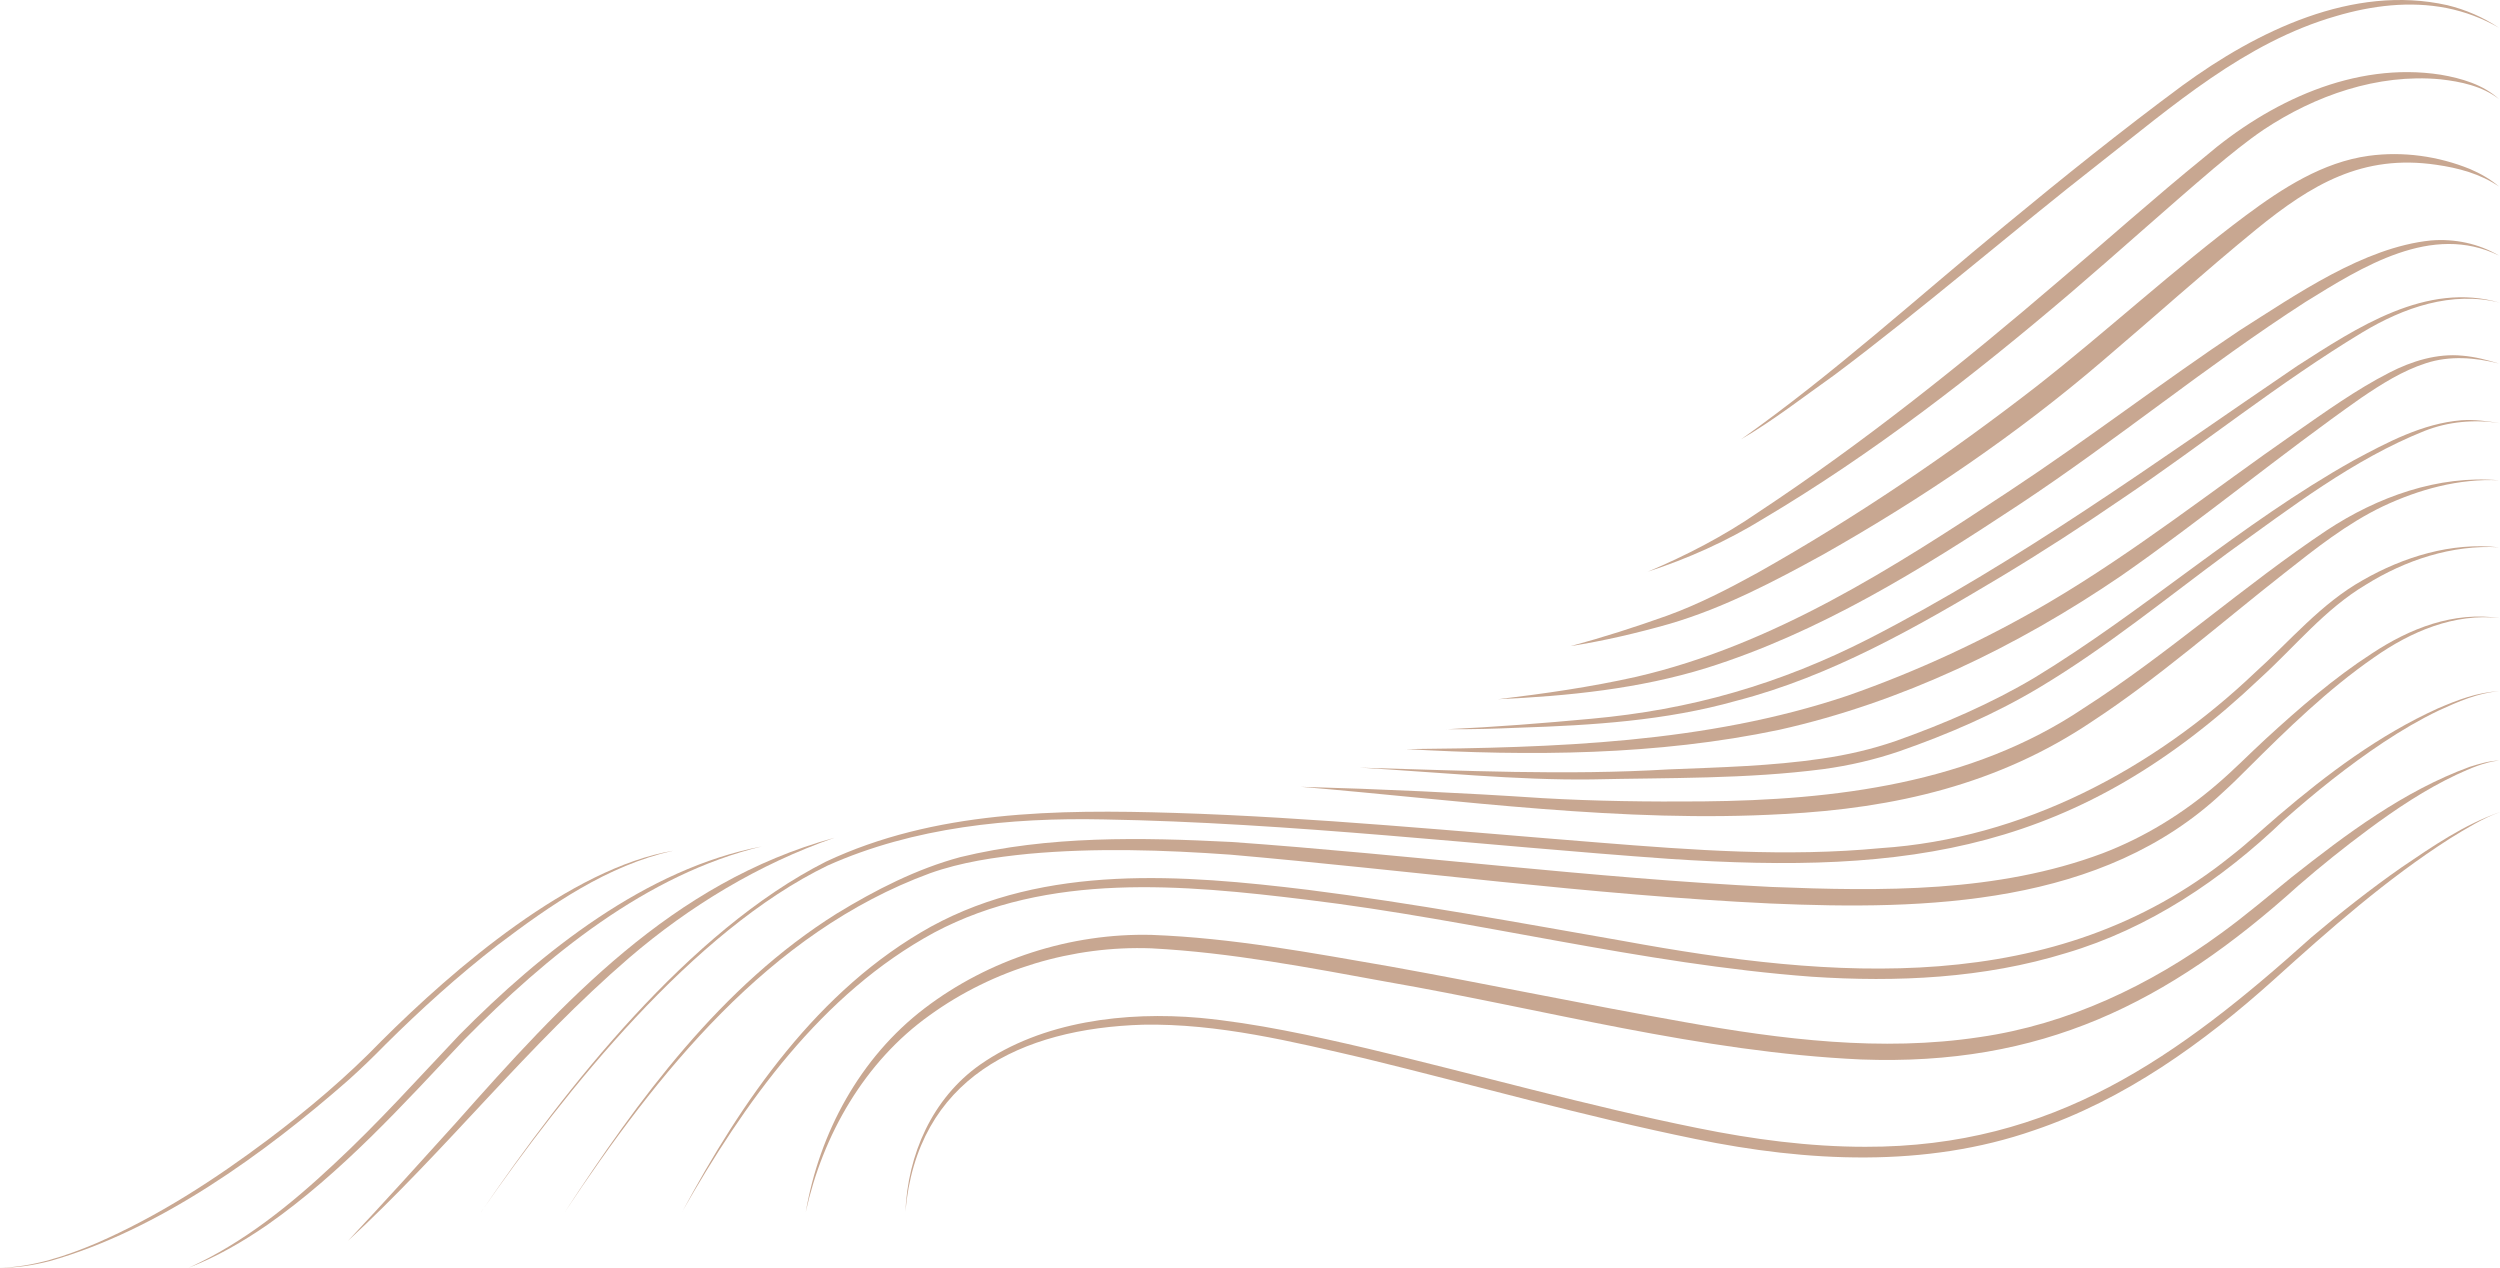 <?xml version="1.0" encoding="UTF-8"?> <svg xmlns="http://www.w3.org/2000/svg" id="Layer_2" data-name="Layer 2" viewBox="0 0 895.02 453.88"><defs><style> .cls-1 { fill: #c9a892; } .cls-1, .cls-2 { stroke-width: 0px; } .cls-2 { fill: #c8a791; } </style></defs><g id="Layer_2-2" data-name="Layer 2"><g id="_Слой_7" data-name=" Слой 7"><g><path class="cls-2" d="M623.4,157.21c32.88-23.24,63.17-50.82,94.26-76.37,20.81-17.2,41.88-34.11,63.6-50.18,26.7-19.5,61.1-36.38,94.88-28.81,6.6,1.59,12.9,4.34,18.54,8.11-5.82-3.38-12.18-5.77-18.76-7.08-13.16-2.59-26.78-.9-39.54,2.87-32.63,9.38-58.55,32.22-84.78,52.71-30.68,23.95-63.68,52.46-94.86,75.79-11,7.78-21.66,16.15-33.33,22.97h-.01Z"></path><path class="cls-2" d="M589.78,204.73c13.94-5.87,27.38-12.84,39.84-21.43,37.84-25.02,73.28-53.42,107.7-82.92,17.35-14.67,34.29-29.87,51.97-44.2,23.06-19.73,53.58-34.27,84.53-29.43,7.45,1.29,15.2,3.52,20.86,8.75-5.95-4.68-13.71-6.3-21.07-7.12-22.43-2.06-44.76,5.78-63.27,18.08-6.11,4.16-11.94,8.94-17.72,13.76-17.3,14.69-34.13,29.94-51.41,44.71-34.66,29.53-70.82,57.58-110.04,80.85-12.95,7.97-26.94,14.25-41.4,18.94h.01Z"></path><path class="cls-2" d="M562.24,231.33c11.69-3.14,23.16-6.83,34.53-10.89,11.28-4.08,21.93-9.59,32.44-15.37,34.9-19.65,68.25-42.22,99.89-66.76,24.56-19.23,49.85-42.48,74.88-61.15,13.12-9.75,27.52-19.11,44.07-21.38,12.22-1.66,24.86.11,36.25,4.74,3.73,1.62,7.34,3.62,10.38,6.28-6.64-4.56-14.56-6.68-22.43-7.8-26.45-3.9-44.71,7.03-64.46,23.09-17.87,14.59-37.23,31.97-54.99,47.05-30.76,26.36-64.5,49.23-99.7,69.16-17.69,9.75-35.88,19.33-55.4,25.05-11.66,3.31-23.5,6.09-35.46,7.97h0Z"></path><path class="cls-2" d="M536.25,250.33c16.61-1.98,33.26-4.37,49.56-8.03,49.05-11.36,92.11-39.08,133.61-66.54,28.01-18.48,54.56-38.92,82.52-57.56,20.09-12.71,44.24-29.63,68.3-32.11,8.46-.7,17.15,1.07,24.43,5.42-24.01-11.84-49.04,4.08-69.29,16.59-34.95,22.51-67.92,49.71-102.62,72.63-35.04,23.16-71.4,45.72-111.74,58.39-24.2,7.5-49.57,10.06-74.77,11.21h0Z"></path><path class="cls-2" d="M517.82,261.08c17.35-.79,34.69-2.16,51.98-3.77,17.26-1.57,34.32-4.58,50.95-9.41,16.61-4.78,32.67-11.25,48.07-19.11,54.12-27.7,103.37-63.68,153.61-97.79,21.29-13.65,46.21-30.35,72.59-22.62-17.28-4.35-34.6,1.76-49.34,10.65-29.74,17.96-56.82,39.92-85.64,59.31-14.36,9.84-28.98,19.32-43.92,28.29-29.83,17.84-60.57,35.5-94.53,44.27-25.27,7.13-51.59,8.77-77.69,9.62-8.68.38-17.38.63-26.08.54h0v.02Z"></path><path class="cls-2" d="M503.27,268.19c53.04-.5,107.37-2.05,158.08-19.1,25.04-8.74,49.31-20.02,72.2-33.42,30.64-18.03,58.73-40.31,87.91-60.57,11.01-7.65,21.98-15.57,33.98-21.71,7.99-4.11,17.06-6.94,26.12-6.05,4.5.38,8.86,1.5,13.11,2.83-8.55-2.21-17.69-2.91-26.16-.14-8.37,2.69-15.92,7.47-23.24,12.44-28.28,19.83-57.64,44.06-86.03,63.77-37.05,25.25-78.36,45.21-122.27,55.04-43.89,9.22-89.13,9.46-133.72,6.9h.02Z"></path><path class="cls-2" d="M487.04,274.83c36.83,1.04,73.49,2.81,110.34.62,18.37-.74,36.8-1.18,54.85-3.85,9.02-1.31,17.9-3.36,26.46-6.32,17.23-6.12,34.08-13.38,49.8-22.73,39.29-23.89,73.75-55.13,114.01-77.66,12.1-6.52,24.8-13.3,38.74-14.44,4.64-.32,9.25.31,13.78,1.06-9.13-1.42-18.41-.62-27.01,2.76-25.6,10.25-47.75,27.38-70.03,43.36-22.21,16.37-43.73,34.02-67.5,48.28-15.9,9.57-33.02,16.96-50.51,23.06-8.85,3.02-17.99,5.13-27.2,6.38-27.53,3.59-55.25,3.06-82.94,3.69-26.74.35-56.01-2.67-82.8-4.2h0Z"></path><path class="cls-2" d="M465.67,281.68c28.82.81,57.67,2.14,86.43,4.05,19.13,1.11,38.3,1.34,57.45,1.18,47.33-.45,96.28-6.36,136.42-33.39,29.74-19.02,57.75-44.19,87.12-63.73,18.05-11.88,39.77-19.77,61.59-17.84-14.42-.68-28.62,3.23-41.57,9.32-12.96,6.2-24.19,15.17-35.46,24.05-22.1,17.34-45.23,37.64-68.65,52.96-33.5,22.55-70.66,31.09-110.45,33.15-57.61,3.31-115.6-4.95-172.89-9.75h0Z"></path><g><path class="cls-2" d="M172.21,433.96c30.55-44.79,74.47-100.68,123.47-125.48,38.82-18.28,82.79-18.75,124.84-17.45,48.86,1.5,102.85,6.73,151.83,10.61,33.59,2.7,67.34,5.22,100.94,2,50.82-3.36,97.52-28.17,134.04-62.87,12.55-11.31,23.62-24.69,38.56-33.06,14.67-8.41,31.82-13.64,48.79-11.77-16.85-.99-33.61,4.61-47.78,13.45-14.6,8.7-25.25,22.08-37.7,33.4-65.34,61.98-125.15,70.45-211.86,64.67-66.43-4.72-135.71-12.97-202.24-14.1-33.5-.7-67.92,2.72-98.78,16.5-48.27,23.35-93.77,80.46-124.12,124.08h0v.02Z"></path><path class="cls-2" d="M202.19,433.96c26.37-40.38,55.87-80.9,97.36-106.89,13.84-8.44,28.55-16,44.27-20.22,31.67-7.72,64.7-7.05,97.02-5.42,63.49,4.51,129.77,13,193.25,16.1,39.75,1.59,80.97,2.08,118.68-12.05,14.89-5.69,28.64-14.15,40.73-24.53,6.14-5.21,11.77-11.02,17.7-16.47,11.95-10.95,24.26-21.66,37.89-30.49,13.66-9.03,29.3-15.19,45.93-12.71-16.36-1.84-31.89,4.81-45.04,14.05-16.58,11.47-31.08,25.63-45.32,39.82-2.68,2.72-6.04,6-8.8,8.48-43.09,40.61-106.22,42.26-162.04,39.83-63.58-2.99-129.88-11.94-193.27-17.48-24.08-1.71-48.3-2.5-72.35-.3-11.95,1.19-23.94,2.93-35.27,6.96-57.85,21.27-97.57,71.6-130.73,121.31h-.01Z"></path><path class="cls-2" d="M244.16,433.96c21.47-39.93,48.63-79.74,89.15-102.23,41.14-22.5,90.1-18.63,135.01-13.16,37.56,4.76,75.52,11.77,112.82,18.3,74.89,13.72,154.21,20.48,217.4-30.24,5.98-4.62,11.5-9.81,17.33-14.78,17.38-14.83,35.97-28.74,56.88-38.22,6.97-2.99,14.27-5.84,21.93-6.16-7.6.61-14.74,3.76-21.59,6.9-6.85,3.28-13.39,7.16-19.72,11.34-12.65,8.4-24.52,17.93-35.87,28-22.09,21.21-48.2,38.73-77.81,47.49-29.41,9.07-60.6,10.51-91.12,8.47-60.97-4.54-120.18-20.25-180.71-27.56-44.35-5.42-92.56-9.96-133.41,11.75-40.4,21.89-67.98,60.97-90.3,100.09h0Z"></path><path class="cls-2" d="M288.46,433.96c4.87-28.38,19.4-55.31,42.51-72.95,23.04-17.58,52.4-27.04,81.38-26.31,28.84,1.08,57.05,6.42,85.35,11.31,35.22,6.36,70.16,13.66,105.35,19.9,34.74,6.21,70.52,10.71,105.64,5.39,31.57-4.52,61.05-18.53,86.63-37.29,8.62-6.25,16.8-13.24,25.08-19.94,19.6-15.49,40.13-30.89,63.8-39.55,3.42-1.06,6.89-2.14,10.49-2.25-5.32.6-10.32,2.82-15.14,5.03-11.2,5.27-21.76,12.31-31.7,19.68-8.44,6.25-17.04,13.14-24.99,20.05-47,42.39-92.17,64.67-156.6,62.27-57.59-2.65-113.14-17.94-169.58-27.77-27.98-5.1-56.06-10.54-84.48-12.02-28.06-1.05-56.59,7.49-79.37,23.96-23.26,16.57-38.28,42.82-44.37,70.49h0Z"></path><path class="cls-2" d="M324.14,433.96c.8-20.58,9.58-40.73,26.75-52.81,22.34-15.58,52.12-19.07,78.67-16.75,20.29,1.93,40.25,6.38,60.04,10.99,39.44,9.35,78.53,20.47,118.23,28.48,19.76,4.02,39.8,6.69,59.97,6.69,67.29.16,111.91-32.03,159.81-75.08,10-8.48,21.33-17.41,32.1-24.91,11.15-7.58,22.5-15.38,35.31-19.86-6.35,2.33-12.13,5.93-17.87,9.45-22.69,14.5-43.18,32.58-63.12,50.6-25.21,22.66-53.44,42.95-85.84,53.9-38.94,13.57-81.33,11.31-121.17,3.12-39.83-8.13-78.86-19.21-118.29-28.83-26.08-6.05-52.67-12.6-79.53-12.1-43.67,1.31-80.98,19.2-85.07,67.1h.01Z"></path></g></g></g><path class="cls-1" d="M298.65,299.95c-27.05,9.46-51.73,24.37-73.39,42.94-36.13,31.08-65.64,69.05-100.7,101.35,13.08-13.9,25.84-28.07,38.63-42.22,38.62-43.56,77.25-86.02,135.46-102.08h0Z"></path><path class="cls-1" d="M240.97,304.57c-23.55,5.26-43.81,19.39-62.75,33.72-14.2,10.99-27.55,23.06-40.29,35.71-4.19,4.29-8.54,8.49-13.01,12.51-30.09,26.44-68.26,54.05-107.11,64.97-5.82,1.49-11.81,2.45-17.82,2.4,12.03-.3,23.62-4.2,34.61-8.85,21.98-9.57,42.24-22.7,61.37-37.05,14.35-10.81,28.11-22.39,40.6-35.32,25.96-25.9,67.77-61.84,104.39-68.09h0Z"></path><path class="cls-1" d="M272.86,303c-41.48,9.98-77.15,39.31-106.56,69.12-22.06,23.4-43.97,47.72-70.49,66.32-8.87,6.11-18.27,11.57-28.33,15.45,19.64-8.88,36.54-22.58,52.17-37.21,15.76-14.63,30.1-30.65,44.89-46.25,29.1-29.43,66.81-59.55,108.32-67.42h0Z"></path></g></svg> 